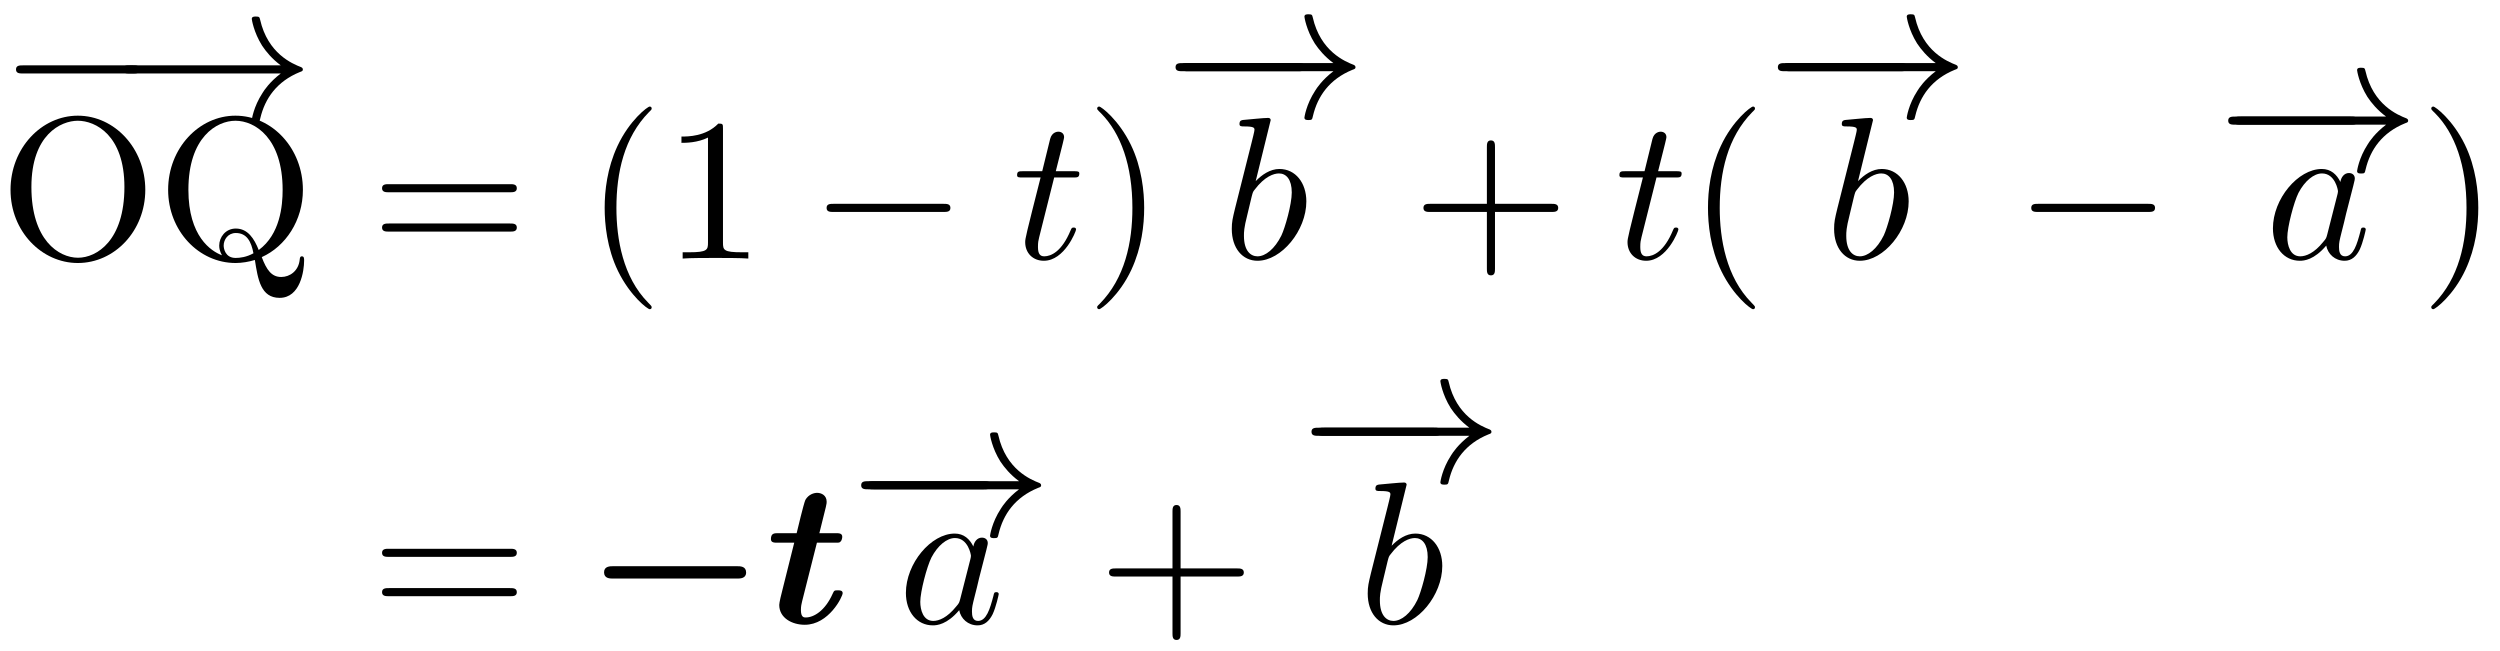 <?xml version='1.0' encoding='ISO-8859-1'?>
<!DOCTYPE svg PUBLIC "-//W3C//DTD SVG 1.1//EN" "http://www.w3.org/Graphics/SVG/1.1/DTD/svg11.dtd">
<!-- This file was generated by dvisvgm 1.2.2 (x86_64-unknown-linux-gnu) -->
<!-- Mon Feb  2 13:16:24 2015 -->
<svg height='35.022pt' version='1.1' viewBox='165.853 79.311 134.546 35.022' width='134.546pt' xmlns='http://www.w3.org/2000/svg' xmlns:xlink='http://www.w3.org/1999/xlink'>
<defs>
<path d='M7.216 -2.518C7.402 -2.518 7.599 -2.518 7.599 -2.737S7.402 -2.957 7.216 -2.957H1.292C1.106 -2.957 0.909 -2.957 0.909 -2.737S1.106 -2.518 1.292 -2.518H7.216Z' id='g0-0'/>
<path d='M9.132 -2.518C8.53 -2.059 8.234 -1.61 8.147 -1.467C7.654 -0.712 7.566 -0.022 7.566 -0.011C7.566 0.12 7.698 0.12 7.785 0.12C7.972 0.12 7.983 0.099 8.026 -0.099C8.278 -1.172 8.924 -2.091 10.162 -2.595C10.293 -2.639 10.326 -2.661 10.326 -2.737S10.26 -2.847 10.238 -2.858C9.756 -3.044 8.431 -3.592 8.015 -5.431C7.983 -5.563 7.972 -5.595 7.785 -5.595C7.698 -5.595 7.566 -5.595 7.566 -5.464C7.566 -5.442 7.665 -4.752 8.125 -4.019C8.344 -3.69 8.661 -3.307 9.132 -2.957H0.996C0.799 -2.957 0.602 -2.957 0.602 -2.737S0.799 -2.518 0.996 -2.518H9.132Z' id='g0-33'/>
<path d='M3.624 2.628C3.624 2.595 3.624 2.573 3.438 2.387C2.07 1.007 1.719 -1.062 1.719 -2.737C1.719 -4.643 2.135 -6.548 3.482 -7.917C3.624 -8.048 3.624 -8.07 3.624 -8.103C3.624 -8.18 3.581 -8.213 3.515 -8.213C3.405 -8.213 2.42 -7.468 1.774 -6.077C1.215 -4.873 1.084 -3.657 1.084 -2.737C1.084 -1.883 1.204 -0.558 1.807 0.679C2.464 2.026 3.405 2.737 3.515 2.737C3.581 2.737 3.624 2.705 3.624 2.628Z' id='g1-40'/>
<path d='M3.165 -2.737C3.165 -3.592 3.044 -4.917 2.442 -6.154C1.785 -7.501 0.843 -8.213 0.734 -8.213C0.668 -8.213 0.624 -8.169 0.624 -8.103C0.624 -8.07 0.624 -8.048 0.832 -7.851C1.905 -6.767 2.529 -5.026 2.529 -2.737C2.529 -0.865 2.124 1.062 0.766 2.442C0.624 2.573 0.624 2.595 0.624 2.628C0.624 2.694 0.668 2.737 0.734 2.737C0.843 2.737 1.829 1.993 2.475 0.602C3.033 -0.602 3.165 -1.818 3.165 -2.737Z' id='g1-41'/>
<path d='M4.479 -2.518H7.534C7.687 -2.518 7.895 -2.518 7.895 -2.737S7.687 -2.957 7.534 -2.957H4.479V-6.022C4.479 -6.176 4.479 -6.384 4.26 -6.384S4.041 -6.176 4.041 -6.022V-2.957H0.975C0.821 -2.957 0.613 -2.957 0.613 -2.737S0.821 -2.518 0.975 -2.518H4.041V0.547C4.041 0.701 4.041 0.909 4.26 0.909S4.479 0.701 4.479 0.547V-2.518Z' id='g1-43'/>
<path d='M3.219 -7.008C3.219 -7.271 3.219 -7.293 2.967 -7.293C2.289 -6.592 1.325 -6.592 0.975 -6.592V-6.252C1.194 -6.252 1.84 -6.252 2.409 -6.537V-0.865C2.409 -0.471 2.376 -0.339 1.391 -0.339H1.04V0C1.423 -0.033 2.376 -0.033 2.814 -0.033S4.205 -0.033 4.588 0V-0.339H4.238C3.252 -0.339 3.219 -0.46 3.219 -0.865V-7.008Z' id='g1-49'/>
<path d='M7.523 -3.581C7.687 -3.581 7.895 -3.581 7.895 -3.8S7.687 -4.019 7.534 -4.019H0.975C0.821 -4.019 0.613 -4.019 0.613 -3.8S0.821 -3.581 0.986 -3.581H7.523ZM7.534 -1.456C7.687 -1.456 7.895 -1.456 7.895 -1.675S7.687 -1.894 7.523 -1.894H0.986C0.821 -1.894 0.613 -1.894 0.613 -1.675S0.821 -1.456 0.975 -1.456H7.534Z' id='g1-61'/>
<path d='M7.895 -3.712C7.895 -5.946 6.242 -7.72 4.249 -7.72C2.289 -7.72 0.613 -5.968 0.613 -3.712C0.613 -1.467 2.3 0.241 4.249 0.241C6.242 0.241 7.895 -1.5 7.895 -3.712ZM4.26 -0.044C3.208 -0.044 1.741 -1.007 1.741 -3.865C1.741 -6.701 3.34 -7.446 4.249 -7.446C5.201 -7.446 6.767 -6.669 6.767 -3.865C6.767 -0.964 5.267 -0.044 4.26 -0.044Z' id='g1-79'/>
<path d='M3.526 -0.175C2.935 -0.394 1.708 -1.194 1.708 -3.712C1.708 -6.559 3.241 -7.446 4.249 -7.446C5.311 -7.446 6.8 -6.504 6.8 -3.712C6.8 -2.858 6.669 -1.314 5.508 -0.46C5.267 -1.073 4.917 -1.621 4.271 -1.621C3.712 -1.621 3.373 -1.15 3.373 -0.701C3.373 -0.405 3.515 -0.197 3.526 -0.175ZM5.223 -0.285C4.851 -0.077 4.5 -0.033 4.26 -0.033C3.701 -0.033 3.614 -0.537 3.614 -0.701C3.614 -1.018 3.843 -1.38 4.271 -1.38C4.862 -1.38 5.103 -0.92 5.223 -0.285ZM5.672 -0.077C6.964 -0.657 7.895 -2.059 7.895 -3.712C7.895 -5.946 6.242 -7.72 4.249 -7.72C2.289 -7.72 0.613 -5.968 0.613 -3.712C0.613 -1.5 2.267 0.241 4.26 0.241C4.599 0.241 4.982 0.175 5.3 0.077C5.464 1.117 5.617 2.124 6.636 2.124C7.753 2.124 7.961 0.668 7.961 0.11C7.961 0 7.961 -0.12 7.84 -0.12C7.742 -0.12 7.731 -0.033 7.72 0.077C7.654 0.668 7.194 0.996 6.723 0.996C6.209 0.996 5.935 0.624 5.672 -0.077Z' id='g1-81'/>
<path d='M4.084 -4.139C3.887 -4.544 3.57 -4.84 3.077 -4.84C1.796 -4.84 0.438 -3.23 0.438 -1.632C0.438 -0.602 1.04 0.12 1.894 0.12C2.113 0.12 2.661 0.077 3.318 -0.701C3.405 -0.241 3.789 0.12 4.314 0.12C4.698 0.12 4.949 -0.131 5.125 -0.482C5.311 -0.876 5.453 -1.544 5.453 -1.566C5.453 -1.675 5.355 -1.675 5.322 -1.675C5.212 -1.675 5.201 -1.632 5.168 -1.478C4.982 -0.766 4.785 -0.12 4.336 -0.12C4.041 -0.12 4.008 -0.405 4.008 -0.624C4.008 -0.865 4.03 -0.953 4.15 -1.434C4.271 -1.894 4.292 -2.004 4.391 -2.42L4.785 -3.953C4.862 -4.26 4.862 -4.281 4.862 -4.325C4.862 -4.511 4.73 -4.621 4.544 -4.621C4.281 -4.621 4.117 -4.38 4.084 -4.139ZM3.373 -1.303C3.318 -1.106 3.318 -1.084 3.154 -0.898C2.672 -0.296 2.223 -0.12 1.916 -0.12C1.369 -0.12 1.215 -0.723 1.215 -1.15C1.215 -1.697 1.566 -3.044 1.818 -3.548C2.157 -4.194 2.65 -4.599 3.088 -4.599C3.8 -4.599 3.953 -3.701 3.953 -3.635S3.931 -3.504 3.92 -3.449L3.373 -1.303Z' id='g2-97'/>
<path d='M2.617 -7.479C2.617 -7.49 2.617 -7.599 2.475 -7.599C2.223 -7.599 1.423 -7.512 1.139 -7.49C1.051 -7.479 0.931 -7.468 0.931 -7.271C0.931 -7.139 1.029 -7.139 1.194 -7.139C1.719 -7.139 1.741 -7.063 1.741 -6.953C1.741 -6.877 1.643 -6.504 1.588 -6.274L0.69 -2.705C0.558 -2.157 0.515 -1.982 0.515 -1.599C0.515 -0.558 1.095 0.12 1.905 0.12C3.197 0.12 4.544 -1.511 4.544 -3.088C4.544 -4.084 3.964 -4.84 3.088 -4.84C2.584 -4.84 2.135 -4.522 1.807 -4.183L2.617 -7.479ZM1.588 -3.34C1.653 -3.581 1.653 -3.603 1.752 -3.723C2.289 -4.435 2.781 -4.599 3.066 -4.599C3.46 -4.599 3.756 -4.271 3.756 -3.57C3.756 -2.924 3.394 -1.664 3.197 -1.248C2.836 -0.515 2.332 -0.12 1.905 -0.12C1.533 -0.12 1.172 -0.416 1.172 -1.226C1.172 -1.434 1.172 -1.643 1.347 -2.332L1.588 -3.34Z' id='g2-98'/>
<path d='M2.256 -4.38H3.285C3.504 -4.38 3.614 -4.38 3.614 -4.599C3.614 -4.719 3.504 -4.719 3.307 -4.719H2.343C2.737 -6.274 2.792 -6.493 2.792 -6.559C2.792 -6.745 2.661 -6.855 2.475 -6.855C2.442 -6.855 2.135 -6.844 2.037 -6.46L1.61 -4.719H0.58C0.361 -4.719 0.252 -4.719 0.252 -4.511C0.252 -4.38 0.339 -4.38 0.558 -4.38H1.522C0.734 -1.27 0.69 -1.084 0.69 -0.887C0.69 -0.296 1.106 0.12 1.697 0.12C2.814 0.12 3.438 -1.478 3.438 -1.566C3.438 -1.675 3.351 -1.675 3.307 -1.675C3.208 -1.675 3.197 -1.643 3.143 -1.522C2.672 -0.383 2.091 -0.12 1.719 -0.12C1.489 -0.12 1.38 -0.263 1.38 -0.624C1.38 -0.887 1.402 -0.964 1.445 -1.15L2.256 -4.38Z' id='g2-116'/>
<path d='M8.234 -2.409C8.399 -2.409 8.727 -2.409 8.727 -2.737C8.727 -3.077 8.41 -3.077 8.234 -3.077H1.544C1.38 -3.077 1.051 -3.077 1.051 -2.748C1.051 -2.409 1.369 -2.409 1.544 -2.409H8.234Z' id='g3-0'/>
<path d='M2.759 -4.347H3.734C3.953 -4.347 3.975 -4.347 4.03 -4.402C4.095 -4.446 4.128 -4.599 4.128 -4.665C4.128 -4.862 3.942 -4.862 3.767 -4.862H2.891L3.241 -6.274C3.285 -6.45 3.285 -6.515 3.285 -6.559C3.285 -6.909 3 -7.041 2.77 -7.041C2.606 -7.041 2.31 -6.964 2.135 -6.658C2.091 -6.57 1.96 -6.066 1.883 -5.76L1.664 -4.862H0.679C0.46 -4.862 0.274 -4.862 0.274 -4.544C0.274 -4.347 0.449 -4.347 0.646 -4.347H1.533L0.909 -1.851C0.832 -1.566 0.723 -1.106 0.723 -0.986C0.723 -0.274 1.423 0.088 2.102 0.088C3.405 0.088 4.15 -1.434 4.15 -1.621C4.15 -1.774 3.986 -1.774 3.887 -1.774C3.701 -1.774 3.69 -1.763 3.614 -1.599C3.197 -0.657 2.584 -0.307 2.157 -0.307C2.059 -0.307 1.894 -0.307 1.894 -0.712C1.894 -0.92 1.927 -1.04 1.96 -1.183L2.759 -4.347Z' id='g4-116'/>
</defs>
<g id='page1' transform='matrix(0.996 0 0 0.996 0 0)'>
<use x='166.475' xlink:href='#g0-0' y='86.118'/>
<use x='172.558' xlink:href='#g0-33' y='86.118'/>
<use x='166.475' xlink:href='#g1-79' y='93.6'/>
<use x='174.991' xlink:href='#g1-81' y='93.6'/>
<use x='186.55' xlink:href='#g1-61' y='93.6'/>
<use x='198.108' xlink:href='#g1-40' y='93.6'/>
<use x='202.366' xlink:href='#g1-49' y='93.6'/>
<use x='210.275' xlink:href='#g0-0' y='93.6'/>
<use x='221.225' xlink:href='#g2-116' y='93.6'/>
<use x='225.179' xlink:href='#g1-41' y='93.6'/>
<use x='229.437' xlink:href='#g0-0' y='85.996'/>
<use x='229.437' xlink:href='#g0-33' y='85.996'/>
<use x='232.563' xlink:href='#g2-98' y='93.6'/>
<use x='242.821' xlink:href='#g1-43' y='93.6'/>
<use x='253.771' xlink:href='#g2-116' y='93.6'/>
<use x='257.725' xlink:href='#g1-40' y='93.6'/>
<use x='261.983' xlink:href='#g0-0' y='85.996'/>
<use x='261.983' xlink:href='#g0-33' y='85.996'/>
<use x='265.109' xlink:href='#g2-98' y='93.6'/>
<use x='275.367' xlink:href='#g0-0' y='93.6'/>
<use x='286.317' xlink:href='#g0-0' y='88.885'/>
<use x='286.317' xlink:href='#g0-33' y='88.885'/>
<use x='288.898' xlink:href='#g2-97' y='93.6'/>
<use x='297.267' xlink:href='#g1-41' y='93.6'/>
<use x='186.55' xlink:href='#g1-61' y='113.301'/>
<use x='198.108' xlink:href='#g3-0' y='113.301'/>
<use x='207.902' xlink:href='#g4-116' y='113.301'/>
<use x='212.449' xlink:href='#g0-0' y='108.587'/>
<use x='212.45' xlink:href='#g0-33' y='108.587'/>
<use x='215.031' xlink:href='#g2-97' y='113.301'/>
<use x='225.833' xlink:href='#g1-43' y='113.301'/>
<use x='236.783' xlink:href='#g0-0' y='105.697'/>
<use x='236.783' xlink:href='#g0-33' y='105.697'/>
<use x='239.908' xlink:href='#g2-98' y='113.301'/>
</g>
</svg>
<!--Rendered by QuickLaTeX.com-->